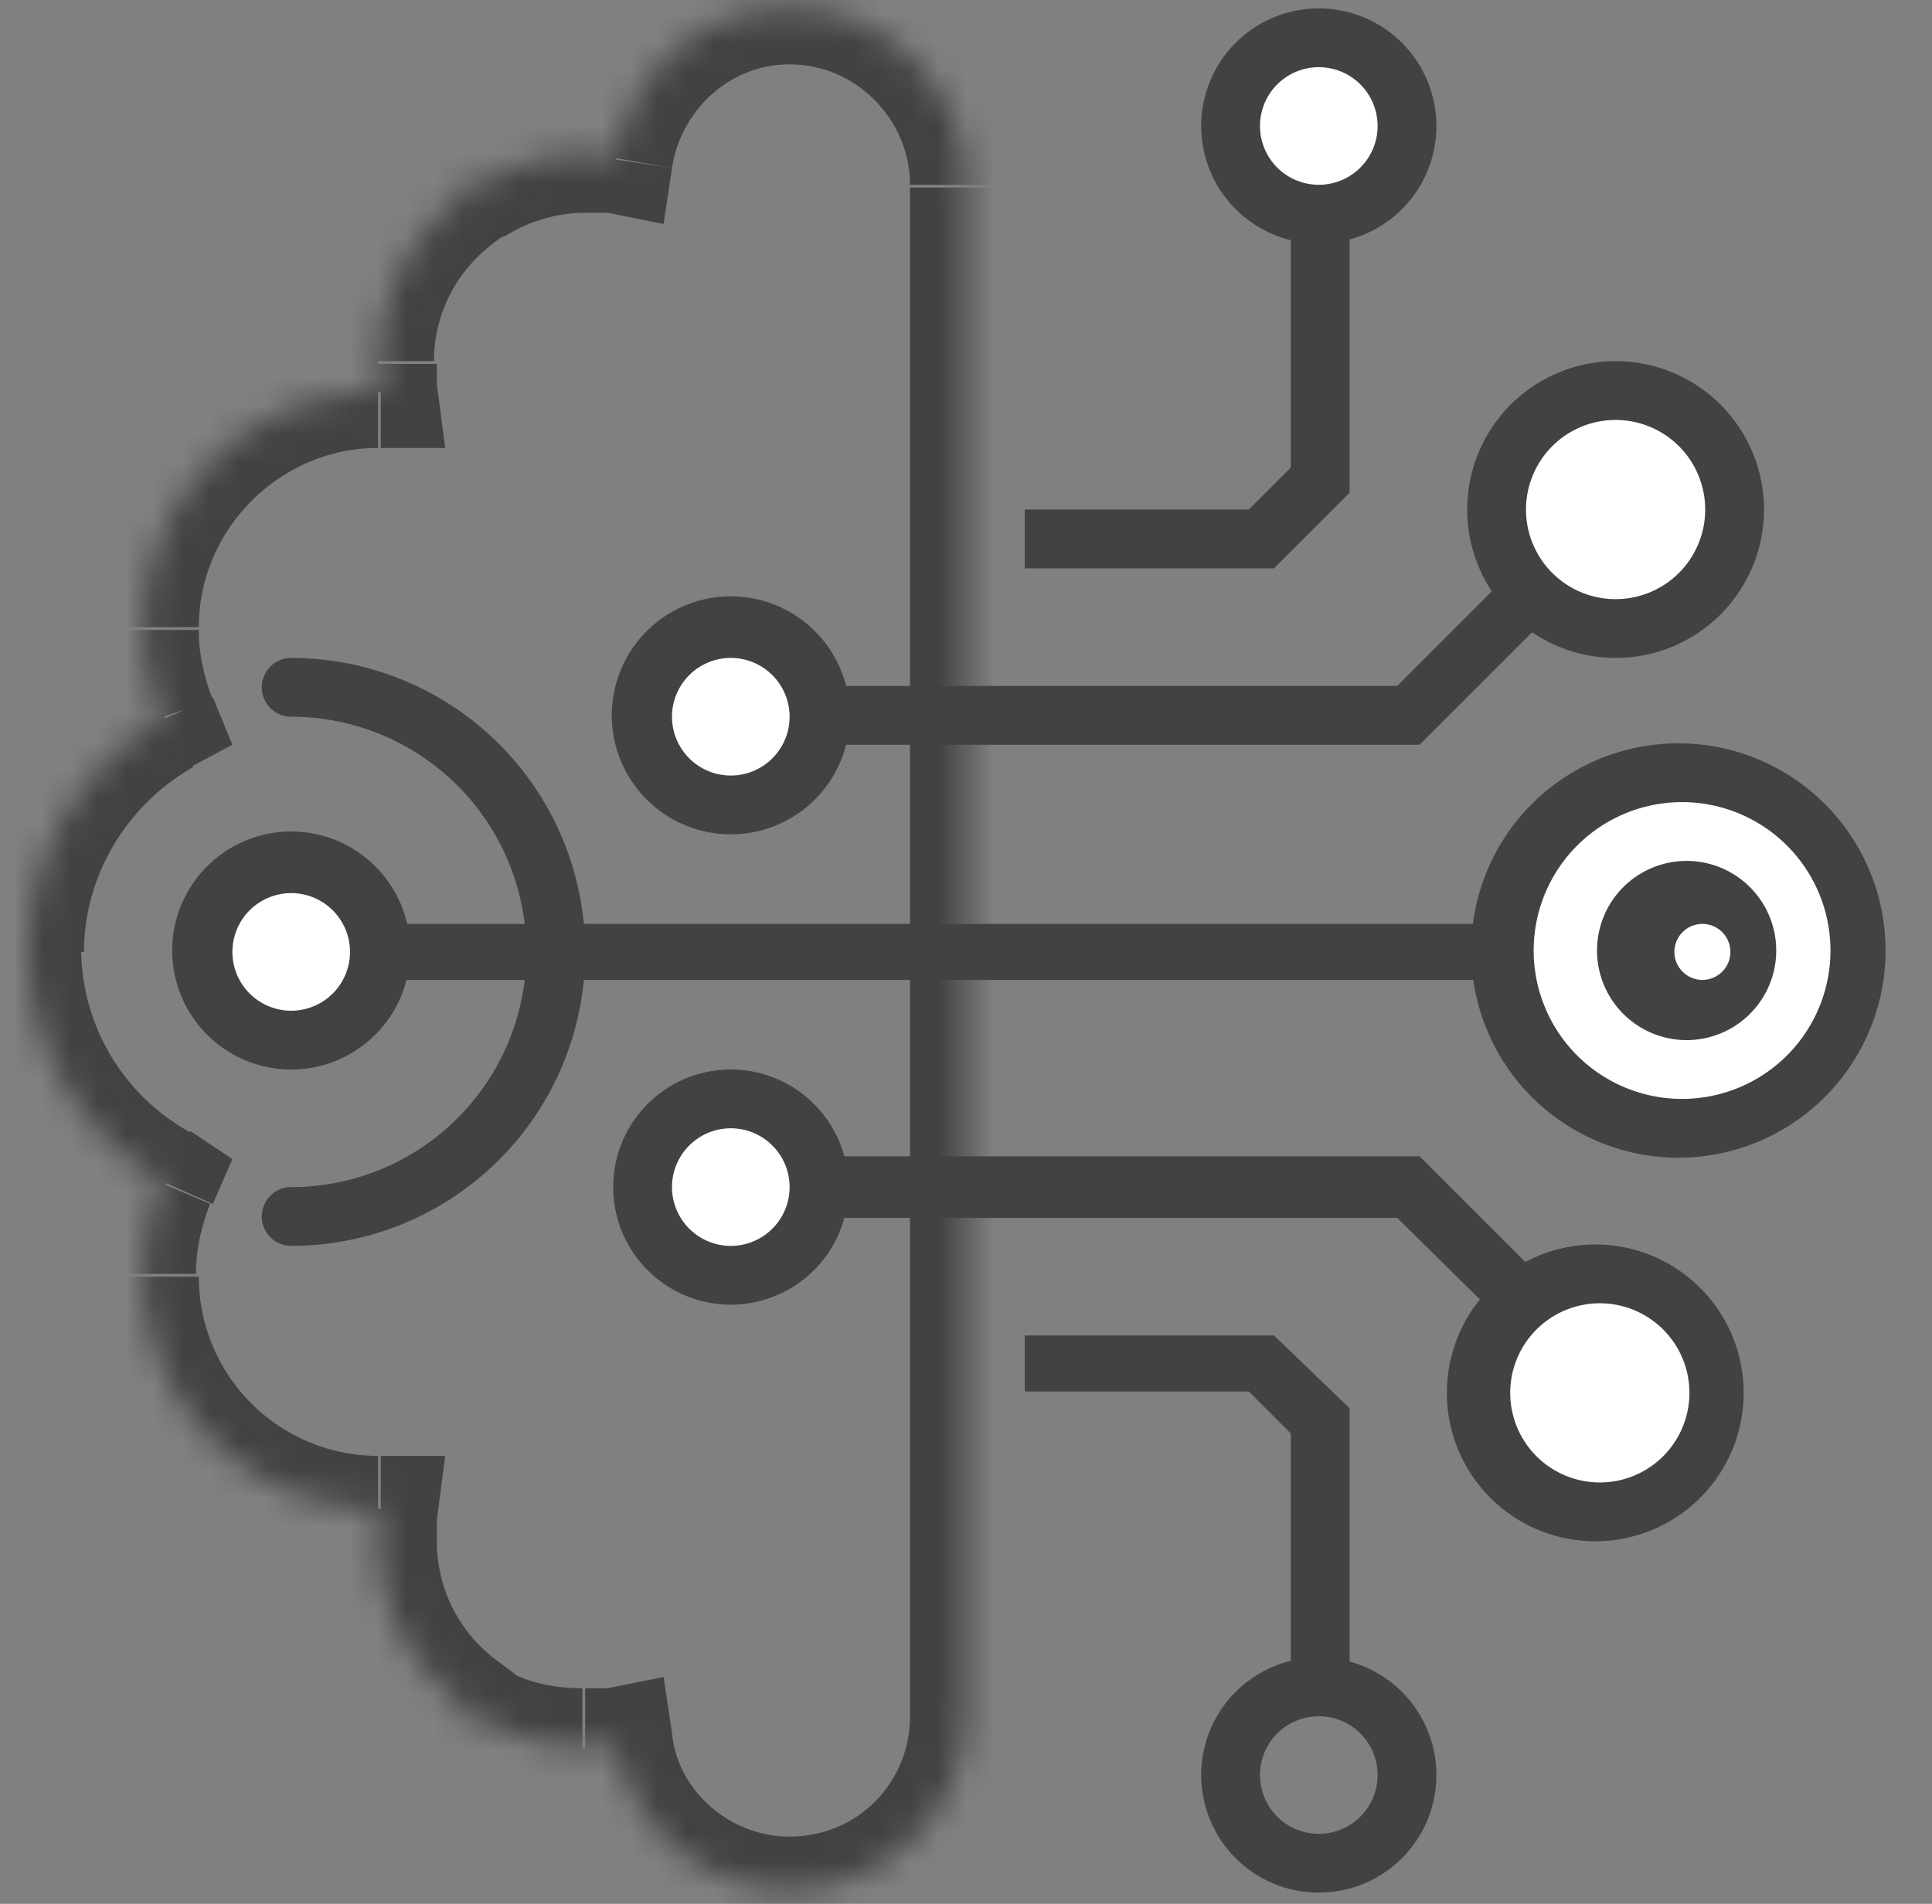 <svg xmlns="http://www.w3.org/2000/svg" width="69" height="68" fill="none"><rect width="100%" height="100%" fill="#808080" stroke="none"/><mask id="a" fill="#fff"><path fill-rule="evenodd" d="M28.2.3c3.5 0 6.3 2.9 6.3 6.3v54.7a6.3 6.3 0 0 1-12.5 1 7.4 7.4 0 0 1-5-1h-.6v-.5a7.3 7.3 0 0 1-2.8-6.9 8.4 8.4 0 0 1-7.8-11.7 9.5 9.5 0 0 1 0-16.5A8.4 8.4 0 0 1 13.6 14a7.4 7.4 0 0 1 2.8-6.9v-.5h.7a7.3 7.3 0 0 1 4.9-1c.5-3 3-5.3 6.2-5.3Z" clip-rule="evenodd"/></mask><path fill="#424242" d="M34.5 6.6h2-2Zm0 0h-2 2Zm0 54.7h-2 2Zm0 0h2-2Zm-12.5 1 2-.4-.3-2-2 .4.3 2Zm-5-1 1.1-1.7-.5-.3h-.5v2Zm-.6 0h-2v2h2v-2Zm0-.5h2v-1l-.8-.6-1.2 1.6ZM13.6 54l2 .3.3-2.3h-2.3v2ZM5.8 42.2l1.8.8.7-1.6-1.5-1-1 1.8Zm0-16.5 1 1.7 1.5-.8-.7-1.7-1.8.8ZM13.6 14v2h2.3l-.3-2.3-2 .3Zm2.8-6.9 1.2 1.6.8-.6V7h-2Zm0-.5v-2h-2v2h2Zm.7 0v2h.5l.5-.2-1-1.8Zm4.9-1-.3 2 2 .4.3-2-2-.3Zm14.5 1c0-4.5-3.7-8.3-8.3-8.3v4c2.4 0 4.3 2 4.3 4.3h4Zm0 0h-4 4Zm0 54.7V6.7h-4v54.6h4Zm0 0h-4 4Zm-8.3 8.3c4.6 0 8.3-3.7 8.3-8.3h-4c0 2.4-1.9 4.3-4.3 4.3v4Zm-8.2-7c.6 4 4 7 8.2 7v-4c-2.1 0-4-1.6-4.2-3.7l-4 .7Zm.9 1.7h1.4l-.6-4h-.8v4ZM16 63c1.4.8 3 1.3 4.8 1.3v-4c-1 0-2-.2-2.8-.7l-2 3.4Zm.3.3h.7v-4h-.7v4Zm-2-2.5v.5h4v-.5h-4ZM11.5 55c0 3 1.5 5.7 3.7 7.4l2.4-3.2a5.3 5.3 0 0 1-2-4.2h-4Zm.1-1.4V55h4v-.8l-4-.6Zm2 2.3v-4 4ZM3 45.5C3.1 51.3 7.8 56 13.5 56v-4a6.4 6.4 0 0 1-6.4-6.4h-4Zm.8-4c-.5 1.2-.8 2.6-.8 4h4c0-.9.2-1.7.5-2.5L4 41.5ZM-1 34c0 4.3 2.4 8 6 10l1.9-3.5A7.5 7.5 0 0 1 2.9 34h-4Zm6-10c-3.6 1.9-6 5.6-6 10h4c0-2.8 1.6-5.3 3.9-6.6l-2-3.5ZM3 22.3c0 1.4.3 2.8.8 4L7.6 25c-.3-.8-.5-1.6-.5-2.5h-4ZM13.5 12C7.8 12 3.1 16.7 3.1 22.4h4c0-3.5 2.9-6.4 6.4-6.4v-4Zm.1 0v4-4Zm-2 1v1.3l4-.6V13h-4Zm3.6-7.5a9.3 9.3 0 0 0-3.7 7.4h4c0-1.7.8-3.2 2.1-4.2l-2.4-3.2Zm-.8 1.1v.5h4v-.5h-4Zm2.7-2h-.7v4h.7v-4Zm3.8-1c-1.8 0-3.4.5-4.8 1.3l2 3.5c.8-.5 1.8-.8 2.8-.8v-4Zm1.4.1-1.4-.1v4h.8l.6-3.9Zm6-5.4c-4.2 0-7.7 3-8.3 7l4 .7c.3-2 2-3.7 4.2-3.7v-4Z" mask="url(#a)"/><path fill="#424242" d="M10.4 44.5a1 1 0 1 1 0-2.1 8.4 8.4 0 0 0 0-16.8 1 1 0 1 1 0-2.1 10.5 10.5 0 0 1 0 21Z"/><path fill="#fff" d="M13.5 34a3.2 3.2 0 1 1-6.3 0 3.2 3.2 0 0 1 6.3 0Z"/><path fill="#424242" d="M10.4 31.9a2.1 2.1 0 1 0 0 4.2 2.1 2.1 0 0 0 0-4.2Zm0 6.3a4.2 4.2 0 1 1 0-8.5 4.2 4.2 0 0 1 0 8.5Z"/><path fill="#fff" d="M29.3 42.4a3.2 3.2 0 1 1-6.3 0 3.2 3.2 0 0 1 6.3 0ZM29.3 25.6a3.2 3.2 0 1 1-6.3 0 3.2 3.2 0 0 1 6.3 0Z"/><path fill="#424242" d="M26.1 40.3a2.1 2.1 0 1 0 0 4.2 2.1 2.1 0 0 0 0-4.2Zm0 6.3a4.2 4.2 0 1 1 0-8.4 4.2 4.2 0 0 1 0 8.4ZM26.1 23.5a2.1 2.1 0 1 0 0 4.2 2.1 2.1 0 0 0 0-4.2Zm0 6.3a4.2 4.2 0 1 1 0-8.5 4.2 4.2 0 0 1 0 8.5Z"/><path fill="#fff" d="M67.1 34a6.3 6.3 0 1 1-12.6 0 6.3 6.3 0 0 1 12.6 0Z"/><path fill="#424242" d="M60.8 28.7a5.3 5.3 0 1 0 0 10.5 5.3 5.3 0 0 0 0-10.5Zm0 12.6a7.4 7.4 0 1 1 0-14.7 7.4 7.4 0 0 1 0 14.7Z"/><path fill="#424242" d="M60.8 33a1 1 0 1 0 0 2 1 1 0 0 0 0-2Zm0 4.1a3.2 3.2 0 1 1 0-6.3 3.2 3.2 0 0 1 0 6.3ZM54.5 35h-41v-2h41v2ZM57 50.5l-7.1-7H29.3v-2.2h21.4l7.7 7.7-1.5 1.5ZM50.7 26.6H29.3v-2.1h20.6l7-7 1.5 1.4-7.7 7.7Z"/><path fill="#fff" d="M61.9 18.2a4.2 4.2 0 1 1-8.4 0 4.2 4.2 0 0 1 8.4 0Z"/><path fill="#424242" d="M57.7 15a3.2 3.2 0 1 0 0 6.4 3.2 3.2 0 0 0 0-6.4Zm0 8.5a5.3 5.3 0 1 1 0-10.6 5.3 5.3 0 0 1 0 10.6Z"/><path fill="#fff" d="M50.3 4.5a3.2 3.2 0 1 1-6.3 0 3.2 3.2 0 0 1 6.3 0Z"/><path fill="#424242" d="M47.1 2.4a2.1 2.1 0 1 0 0 4.2 2.1 2.1 0 0 0 0-4.2Zm0 6.3a4.2 4.2 0 1 1 0-8.4 4.2 4.2 0 0 1 0 8.4Z"/><path fill="#fff" d="M61.9 49.7a4.2 4.2 0 1 1-8.4 0 4.2 4.2 0 0 1 8.4 0Z"/><path fill="#424242" d="M57.7 46.6a3.2 3.2 0 1 0 0 6.3 3.2 3.2 0 0 0 0-6.3Zm0 8.4a5.3 5.3 0 1 1 0-10.5 5.3 5.3 0 0 1 0 10.5ZM47.1 61.3a2.1 2.1 0 1 0 0 4.2 2.1 2.1 0 0 0 0-4.2Zm0 6.3a4.2 4.2 0 1 1 0-8.4 4.2 4.2 0 0 1 0 8.4Z"/><path fill="#424242" d="M48.2 60.2h-2.1v-9l-1.5-1.5h-8v-2h8.9l2.7 2.6v10ZM45.5 20.3h-8.9v-2.1h8l1.5-1.5v-9h2.1v9.9l-2.7 2.7Z"/></svg>